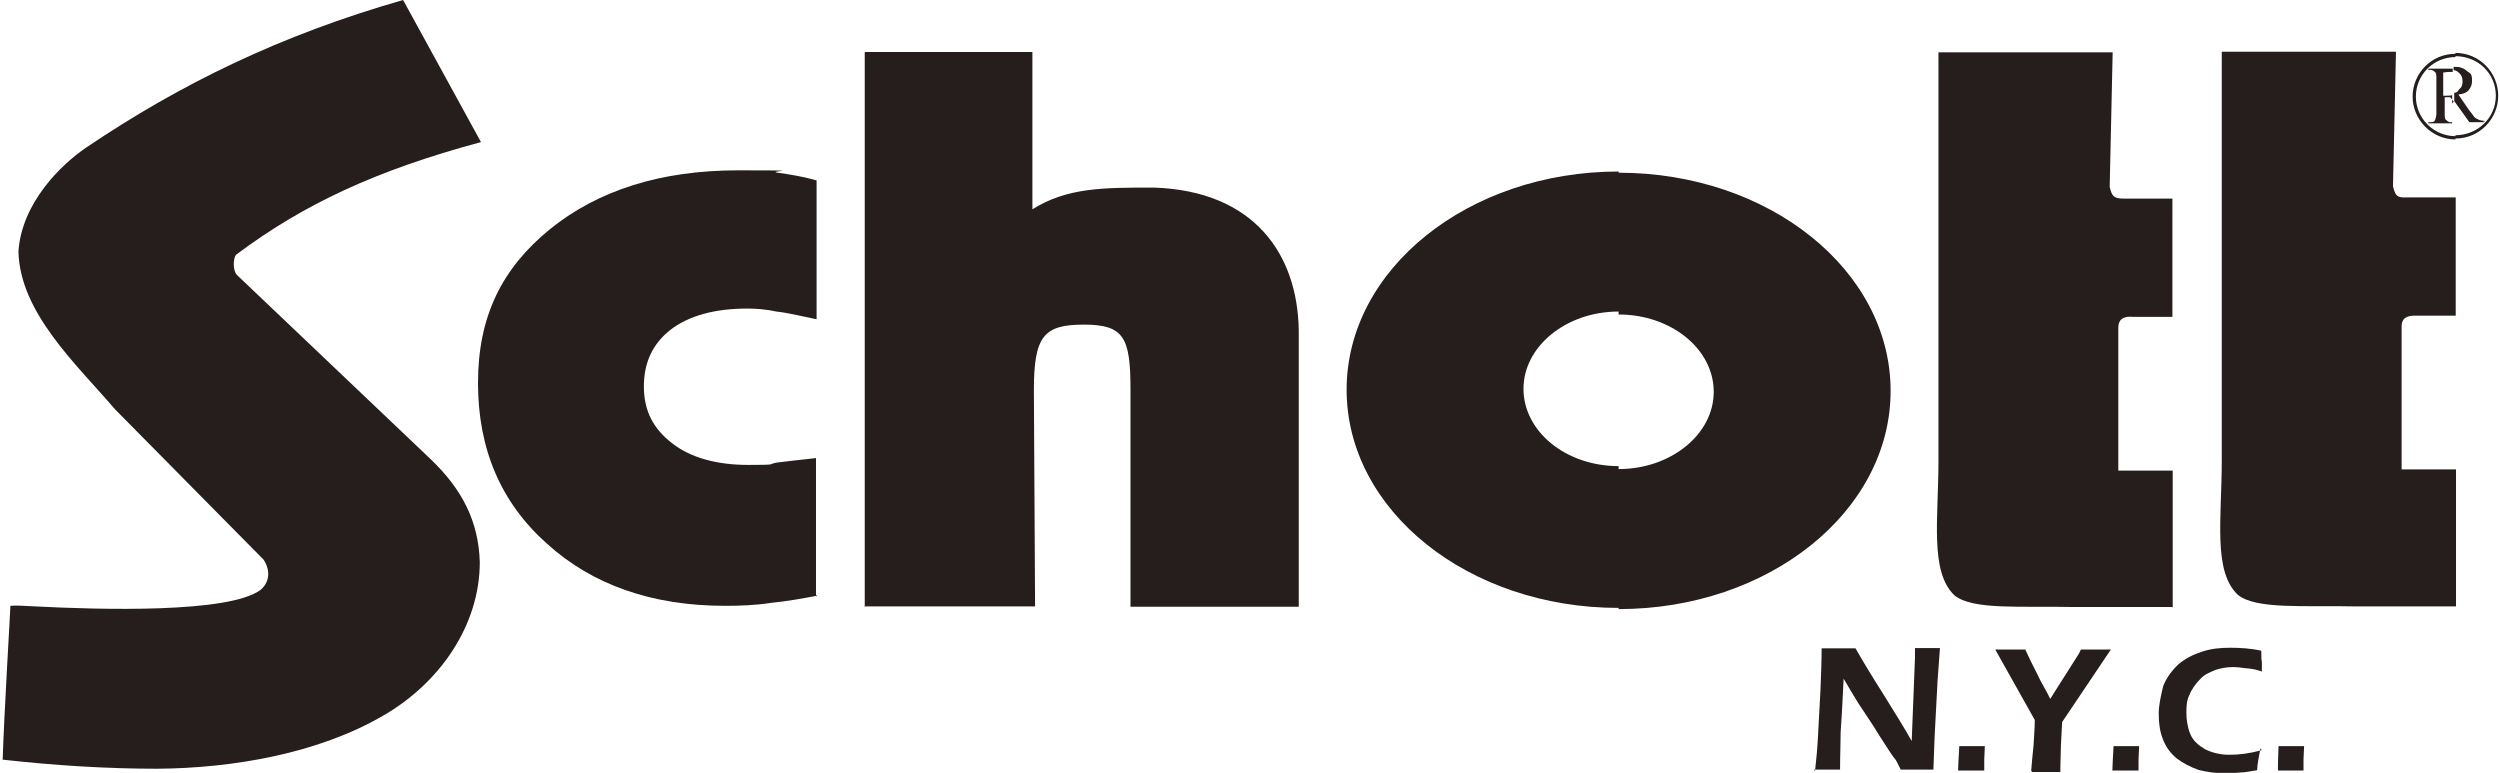 <?xml version="1.0" encoding="UTF-8"?>
<svg id="_レイヤー_1" data-name=" レイヤー 1" xmlns="http://www.w3.org/2000/svg" version="1.1" viewBox="0 0 841 260">
  <defs>
    <style>
      .cls-1 {
        fill-rule: evenodd;
      }

      .cls-1, .cls-2 {
        fill: #251e1c;
        stroke-width: 0px;
      }
    </style>
  </defs>
  <g>
    <path class="cls-2" d="M290.9,204.2V17.5c-.2,0,56.4,0,56.4,0v52.9c11.7-7.3,23.7-7.3,40.8-7.3,33.8,1.1,48.4,22.4,48.8,48v93h-56.6v-73c0-17.6-2.2-21.9-15.7-21.9s-16.8,3.9-16.8,22l.4,72.8h-57.4v.2Z"/>
    <path class="cls-2" d="M274.9,200.4c-5.4,1-10.3,1.9-15.5,2.4-5.1.8-10.3,1-15.5,1-24.6,0-44.7-7.1-59.9-20.9-15.5-13.8-23.2-31.8-23.2-54.1s8-38.5,24.2-51.7c16.2-13.1,37.3-19.8,63.3-19.8s9,.2,13.3.8,8.6,1.3,13.1,2.6v46.7c-5.4-1.1-9.7-2.2-13.6-2.6-3.5-.8-7.1-1-9.7-1-11,0-19.6,2.4-25.8,7.1-6,4.7-9,11-9,19.1s3.1,14.2,9.5,19.1c6.2,4.9,15.1,7.3,25.6,7.3s6.2-.2,9.7-.8c3.7-.4,8-1,13.1-1.5v46.1h.2v.4h.2v-.2Z"/>
  </g>
  <path class="cls-2" d="M730.7,204.2h-33.2c-17.6-.4-33.8,1.1-40-3.9-8.4-8-5.4-25.8-5.4-45.3V17.6h58.6c0,.2-1,45.3-1,45.3.8,3.1,1.3,3.9,4.7,3.9h16.4v39.8h-13.1c-3.5-.4-5.1,1-5.1,3.5v48.2h18.3v46.1h0l-.2-.2h0Z"/>
  <path class="cls-2" d="M826,204h-33.2c-17.6-.4-33.8,1.1-40-3.9-8.4-8-5.4-25.6-5.4-45.3V17.4h58.6l-1,45.3c.8,3.1,1.3,3.9,4.7,3.7h16.4v39.8h-13.1c-3.5-.2-5.1,1-5.1,3.5v48.2h18.3v46.1h-.3,0Z"/>
  <path class="cls-1" d="M544.5,58.1c50.6,0,91.5,32.8,91.5,73.4s-41,73.4-91.5,73.4v-47.1c17.6,0,32-11.7,32-26s-14.2-26-32-26v-47.6h0v-.2h0ZM544.5,204.5c-50.6,0-91.5-32.8-91.5-73.4s41-73.4,91.5-73.4v47.1h0c-17.6,0-32,11.7-32,26s14.2,26,32,26h0v47.6h0v.2h0Z"/>
  <path class="cls-2" d="M.9,255.7c.4-14.2,2.6-50.6,2.6-51.9,1.5-.2,4.7,0,8.4.2,21.5,1.1,65.2,2.4,75.8-5.6,2.8-2.4,3.5-6.2,1-10.1l-50-50.6c-13.1-15.3-32-32.5-32.5-53.1,1.1-16.4,14.4-29.3,23-35.1C60.8,28.2,94.4,11.8,135.6,0l26.2,47.8c-35.3,9.5-59.7,20.9-82.4,37.9-1,1.3-1.1,5.1.2,6.7l65.2,62c10.8,10.3,16.2,21.1,16.6,34.7,0,21.1-13.3,40.6-32.6,51.7-21.9,12.7-50.4,17.6-75.8,17.8-17.2,0-34.7-1.1-52.5-3.1h.4v.2h0Z"/>
  <path class="cls-2" d="M610.6,259.2c.4-3.5.8-7.8,1-12.1l.8-14.8c.2-5.4.4-10.1.4-14.2h11.4c2.2,3.9,5.4,9.2,9.4,15.5,3.9,6.3,7.3,11.7,9.5,15.7l1.1-28v-3.3h8.4l-.8,11-1,18.9-.4,11h-11c-1-1.9-1.5-3.3-2.2-3.9-1-1.3-2.6-3.9-5.4-8.2-1.5-2.6-3.9-6-6.7-10.3-1.9-3.1-3.5-5.8-4.9-8.2-.2,3.3-.4,9.4-1,17.9,0,3.5-.2,7.8-.2,12.7h-8.6v.6h0l.2-.3Z"/>
  <path class="cls-2" d="M658.7,259.2c0-1.3.2-4.3.4-8.2h8.6c0,1.3-.2,3.1-.2,4.5v3.7h-9,.2Z"/>
  <path class="cls-2" d="M683.3,259.2c.2-2.2.4-5.1.8-8.6.2-3.5.4-6.2.4-8.4l-13.3-23.7h10.1c1,2.2,2.2,4.7,3.9,8,1.5,3.3,3.3,6,4.5,8.6l9-14.2c.2-.4.8-1.1,1.3-2.4h10.1l-16.4,24.4-.4,7.8c0,2.2-.2,5.1-.2,9h-9.5l-.4-.6h.1Z"/>
  <path class="cls-2" d="M710.6,259.2c0-1.3.2-4.3.4-8.2h8.6c0,1.3-.2,3.1-.2,4.5v3.7h-9,.2Z"/>
  <path class="cls-2" d="M760.4,251.8c-.4,2.4-1,4.7-1.1,7.3-2.4.4-4.5.8-6.2.8-1.9.2-3.5.2-4.9.2-3.1,0-5.8-.4-8.6-1.1-2.8-1-5.1-2.2-7.4-3.9-2.2-1.9-3.7-3.9-4.7-6.7-1-2.6-1.3-5.4-1.3-8.4s.8-6.2,1.5-9.2c1.1-2.8,2.8-5.1,5.1-7.3,2.2-1.9,4.9-3.3,8-4.3s6-1.3,9.4-1.3,6.9.2,10.5,1c0,1.9,0,3.1.2,3.7v3.3c-2.2-.8-3.9-1-5.4-1.1-1.3-.2-3.1-.4-4.3-.4-2.2,0-4.3.4-6,1-1.9.8-3.7,1.5-5.1,3.1-1.3,1.3-2.8,3.3-3.5,5.1-1,1.9-1.1,3.9-1.1,6.2s.4,4.9,1.3,7.1,2.6,3.7,4.9,5.1c2.2,1.1,4.9,1.9,8.2,1.9s6.7-.4,10.8-1.5h0v-.4h0l-.3-.2Z"/>
  <path class="cls-2" d="M766.3,259.2c0-1.3,0-4.3.2-8.2h8.6c0,1.3-.2,3.1-.2,4.5v3.7h-8.6Z"/>
  <g>
    <path class="cls-2" d="M835.6,41.1h-4.9l-5.1-7.1v-2.8c.8,0,1.3-.4,1.5-1,1-.8,1.3-1.5,1.3-2.8s-.4-2.2-1.1-2.8c-.4-.4-1.1-1-1.9-1v-1.1c1.1,0,2.2,0,2.8.4,1,.2,1.5,1,2.4,1.5s1,1.5,1,2.8-.4,2.2-1.1,3.1-1.9,1.3-3.5,1.5l3.7,5.4c1,1.1,1.5,2.2,2.2,2.6.8.4,1.3.8,2.6.8v.4h.4v-.2h-.2v.3ZM825.4,34.2l-1.1-1.5h-1.9v5.4c0,1.1,0,1.9.4,2.2.4.4,1,.8,1.3.8h.8v.4h-8v-.4h.8c.8,0,1.3-.2,1.5-.8,0-.2.4-1,.4-1.9v-11.9c0-1.1,0-1.9-.4-2.2-.4-.4-1-.8-1.5-.8h-.8v-.4h8.2v1.1h-1c-.4,0-1.1,0-2.2.2v7.8h.8c1,0,1.5,0,2.2-.2v2.8l.4-.4h0l.2-.2h-.1Z"/>
    <path class="cls-1" d="M826,17.8c8.2,0,14.4,6.7,14.4,14.4s-6.2,14.4-14.4,14.4v-1.1c7.4,0,13.6-5.8,13.6-13.3s-6-13.3-13.6-13.3v-1.1h0ZM826,46.9c-8,0-14.4-6.7-14.4-14.4s6.2-14.4,14.4-14.4v1.1c-7.4,0-13.3,6-13.3,13.3s6,13.3,13.3,13.3v1.1h0Z"/>
  </g>
</svg>